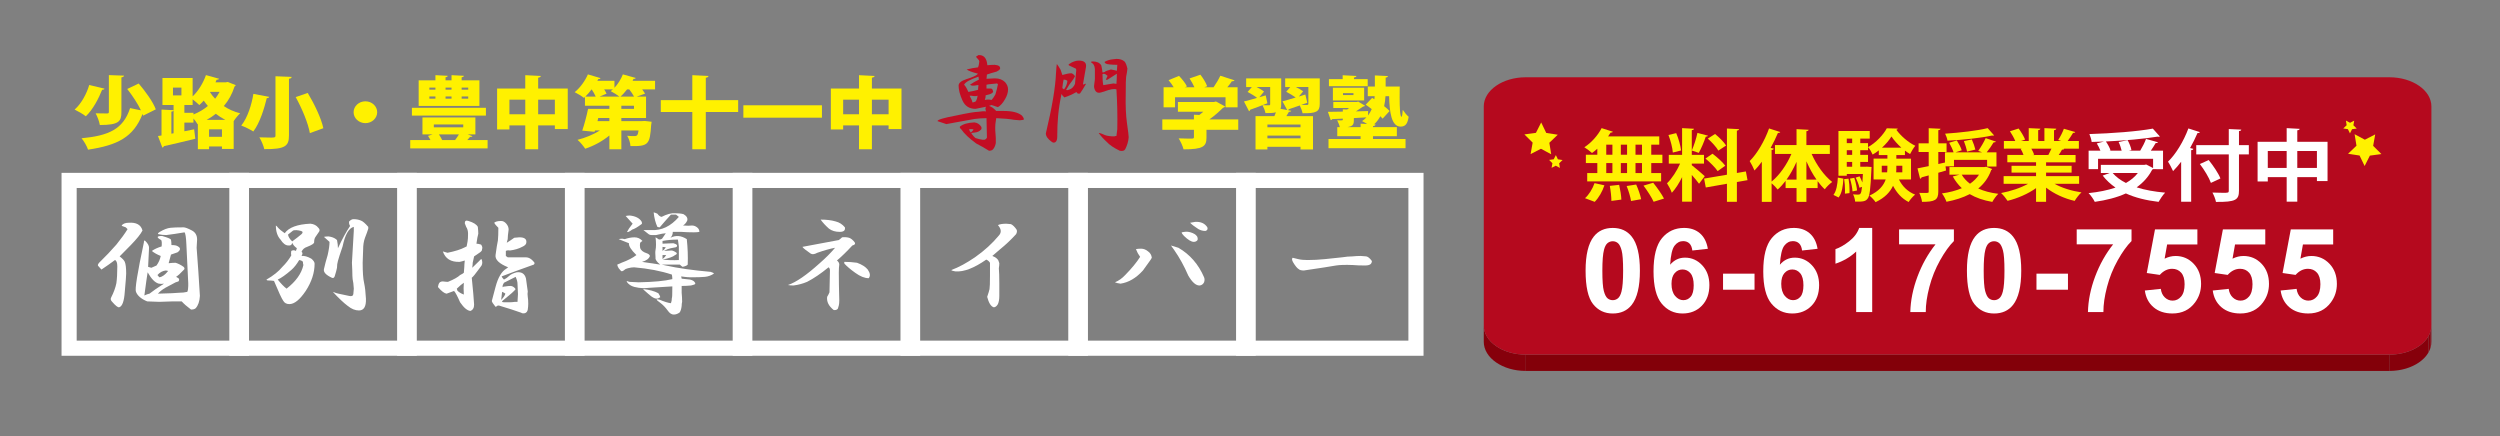 <?xml version="1.0" encoding="utf-8"?>
<!-- Generator: Adobe Illustrator 16.0.3, SVG Export Plug-In . SVG Version: 6.00 Build 0)  -->
<!DOCTYPE svg PUBLIC "-//W3C//DTD SVG 1.1//EN" "http://www.w3.org/Graphics/SVG/1.1/DTD/svg11.dtd">
<svg version="1.1" id="レイヤー_1" xmlns="http://www.w3.org/2000/svg" xmlns:xlink="http://www.w3.org/1999/xlink" x="0px"
	 y="0px" width="401px" height="70px" viewBox="0 0 401 70" enable-background="new 0 0 401 70" xml:space="preserve">
<rect x="0" y="0" width="401" height="70" fill="#808080" stroke="none"/>
<g display="none">
	<rect display="inline" fill="#1C2950" width="400.552" height="70"/>
</g>
<rect x="7.426" y="25.103" fill="none" width="223.353" height="34.587"/>
<g>
	<rect x="11.085" y="28.939" fill="none" stroke="#FFFFFF" stroke-width="2.427" width="27.642" height="26.913"/>
	<rect x="37.998" y="28.939" fill="none" stroke="#FFFFFF" stroke-width="2.427" width="27.643" height="26.913"/>
	<rect x="64.911" y="28.939" fill="none" stroke="#FFFFFF" stroke-width="2.427" width="27.644" height="26.913"/>
	<rect x="91.825" y="28.939" fill="none" stroke="#FFFFFF" stroke-width="2.427" width="27.642" height="26.913"/>
	<rect x="118.738" y="28.939" fill="none" stroke="#FFFFFF" stroke-width="2.427" width="27.642" height="26.913"/>
	<rect x="145.651" y="28.939" fill="none" stroke="#FFFFFF" stroke-width="2.427" width="27.642" height="26.913"/>
	<rect x="172.565" y="28.939" fill="none" stroke="#FFFFFF" stroke-width="2.427" width="27.642" height="26.913"/>
	<rect x="199.479" y="28.939" fill="none" stroke="#FFFFFF" stroke-width="2.427" width="27.642" height="26.913"/>
</g>
<g>
	<path fill="#FFFFFF" d="M22.857,36.973c-0.299,0.583-0.924,1.36-1.871,2.332c-0.898,0.924-1.497,1.53-1.796,1.821
		c0.449,0.341,0.723,0.633,0.823,0.875c0.15,0.34,0.225,0.973,0.225,1.895c0,0.291-0.075,1.264-0.225,2.915
		c-0.101,1.506-0.4,2.332-0.898,2.478c-0.2,0.048-0.574-0.242-1.123-0.875c-0.25-0.242-0.299-0.484-0.149-0.729
		c0.398-0.776,0.673-1.53,0.823-2.259c0.099-0.729,0.149-1.627,0.149-2.696c0-0.583-0.125-0.922-0.374-1.021
		c-0.649,0.486-1.373,0.997-2.17,1.53c-0.15-0.146-0.325-0.339-0.524-0.583c-0.101-0.097-0.05-0.266,0.149-0.51
		c1.048-1.021,1.971-1.991,2.77-2.915c0.749-0.922,1.347-1.749,1.796-2.478l-0.299-0.291l-0.599-0.219
		c-0.05-0.048-0.05-0.097,0-0.146c0.25-0.243,0.599-0.365,1.048-0.365C21.859,35.637,22.607,36.051,22.857,36.973z M30.792,36.973
		c0.548,0.292,0.823,0.777,0.823,1.458l-0.075,1.312c0.199,2.575,0.374,5.149,0.524,7.724c-0.05,0.875-0.275,1.53-0.674,1.968
		c-0.149,0.146-0.4,0.219-0.748,0.219c-0.649-0.486-1.149-0.922-1.497-1.312c-0.5,0-0.973,0-1.422,0l-2.17,0.072l-1.946-0.072
		c-0.948-0.389-1.547-0.898-1.796-1.53c-0.2-0.389,0.225-3.036,1.272-7.943c0-0.291,0.075-0.364,0.225-0.219
		c0.399,0.39,0.599,0.754,0.599,1.094l-0.149,3.061l0.524,0.146c0.249-0.097,0.524-0.219,0.823-0.364
		c0.349-0.485,0.573-0.995,0.674-1.53c-0.599-0.243-1.074-0.511-1.422-0.802c0.399-0.291,0.923-0.534,1.572-0.729
		c0.049-0.534,0.024-0.875-0.075-1.021c-0.799-0.438-0.749-0.655,0.149-0.655c0.848,0.243,1.322,0.437,1.422,0.583
		c0.049,0.291,0.075,0.582,0.075,0.874c0.299,0,0.549,0.025,0.749,0.073c0.749,0.291,0.823,0.655,0.225,1.093l-1.048,0.364
		c-0.101,0.39-0.225,0.851-0.374,1.385c0.398-0.048,0.773-0.073,1.123-0.073c0.449,0.146,0.873,0.364,1.272,0.656
		c0.199,0.194,0.199,0.364,0,0.51c-0.449,0.486-0.849,0.851-1.198,1.093c0.15,0.099,0.274,0.171,0.375,0.219
		c0.149,0.146,0.149,0.316,0,0.511l-0.449,0.146c-0.749,0.39-1.298,0.681-1.646,0.874c-0.5,0.292-0.898,0.608-1.198,0.947
		c1.845-0.048,2.968-0.097,3.368-0.146c0.498,0,0.947-0.048,1.347-0.146c0.1-0.243,0.15-0.559,0.15-0.947v-0.438
		c-0.101-1.846-0.2-3.91-0.299-6.194c-0.05-1.166-0.15-1.821-0.3-1.967c-1.148,0.194-2.121,0.34-2.919,0.437
		c-0.449,0-0.874-0.048-1.272-0.146c-0.149-0.048-0.075-0.17,0.225-0.364c0.648-0.389,1.222-0.606,1.722-0.656
		c0.398-0.048,1.097-0.072,2.096-0.072C29.693,36.463,30.143,36.634,30.792,36.973z M23.157,47.394
		c0.3-0.146,0.573-0.243,0.824-0.292c0.548-0.437,1.321-0.971,2.32-1.603c-0.3,0.049-0.574,0.049-0.824,0
		c-0.599-0.146-1.197-0.753-1.796-1.822C23.58,44.26,23.406,45.499,23.157,47.394z M25.253,44.114l0.299,0.364
		c0.449-0.048,0.923-0.389,1.422-1.021L26.6,43.386C26.101,43.435,25.651,43.677,25.253,44.114z"/>
</g>
<g>
	<path fill="#FFFFFF" d="M51.061,36.535c0.199,0.195,0.249,0.39,0.149,0.583c-0.25,0.39-0.449,0.682-0.599,0.875
		c-0.15,0.194-0.225,0.486-0.225,0.874c0,0.195-0.374,0.438-1.123,0.729c-0.449,0.146-0.749,0.414-0.898,0.802
		c0.199,0.099,0.199,0.316,0,0.656c0.449-0.048,0.973,0.098,1.572,0.438c0.349,0.291,0.524,0.559,0.524,0.801
		c0,1.458-0.475,2.915-1.422,4.373c-0.949,1.409-1.822,2.113-2.62,2.113c-0.449,0-0.774-0.17-0.973-0.511
		c-0.25-0.339-0.749-1.408-1.497-3.206c-0.25-0.048-0.55-0.073-0.898-0.073c-0.2,0-0.3-0.048-0.3-0.146
		c1.097-0.631,1.946-1.312,2.545-2.04c0.549-0.534,1.022-1.142,1.422-1.822c-0.05-0.193-0.05-0.438,0-0.729
		c0.249-0.146,0.498-0.146,0.749,0c0.049-0.097,0.099-0.242,0.149-0.438c-0.35-0.242-0.599-0.534-0.749-0.874
		c-0.05,0.34-0.25,0.486-0.599,0.438c-0.449,0-0.874-0.315-1.272-0.947c-0.5-0.534-0.749-1.287-0.749-2.26
		c0.15,0.099,0.249,0.195,0.299,0.292c0.25,0.291,0.624,0.607,1.123,0.947c0.648-0.923,2.021-1.433,4.117-1.53
		C50.336,35.929,50.761,36.147,51.061,36.535z M46.719,43.313c-0.898,0.777-1.622,1.288-2.171,1.53
		c0.549,0.681,1.022,1.166,1.422,1.457c1.497-1.165,2.395-2.428,2.694-3.789c-0.05-0.146-0.075-0.315-0.075-0.51
		c-0.101-0.146-0.299-0.242-0.599-0.292C47.592,42.391,47.168,42.924,46.719,43.313z M46.195,37.629
		c0.049,0.34,0.273,0.704,0.673,1.093c0.599-0.438,1.097-0.825,1.497-1.166c0.249-0.242,0.225-0.412-0.075-0.51
		c-0.55-0.146-0.973-0.17-1.272-0.073L46.195,37.629z M57.872,35.37c0.299,0.098,0.698,0.437,1.198,1.02v0.292
		c-0.101,0.34-0.275,0.826-0.524,1.457c-0.2,0.535-0.299,1.166-0.299,1.895l-0.075,2.113c0,1.507,0.075,2.575,0.225,3.206
		c0.15,0.682,0.249,1.53,0.299,2.551c0.049,1.263-0.325,1.895-1.123,1.895c-0.599,0-1.198-0.243-1.796-0.729
		c-0.649-0.485-1.448-1.239-2.395-2.259c0.349,0.146,0.648,0.243,0.898,0.291L56,47.466c0.399,0.099,0.624,0,0.674-0.291
		l0.075-0.875l-0.075-0.874c-0.101-0.485-0.15-0.874-0.15-1.166c0-0.485-0.026-1.189-0.075-2.113
		c0.099-1.505,0.199-3.206,0.299-5.101c0-0.193,0-0.412,0-0.656c-0.799,0.195-1.397,1.239-1.796,3.134
		c-0.4,1.166-0.649,1.943-0.749,2.332c-0.101,0.34-0.15,0.704-0.15,1.093c-0.05,0.291-0.175,0.754-0.374,1.385
		c-0.101,0.243-0.25,0.316-0.449,0.219c-0.948-0.438-1.373-0.898-1.272-1.385c0.15-0.68,0.349-1.433,0.599-2.259
		c0.199-0.875,0.299-1.578,0.299-2.113l-0.898-0.802c0.199-0.048,0.449-0.073,0.749-0.073c0.049,0,0.174,0.025,0.375,0.073
		c0.398,0.098,0.723,0.268,0.973,0.51c0.1,0.486,0.15,0.924,0.15,1.312c0.698-1.505,1.347-2.696,1.946-3.57
		c-0.15-0.242-0.2-0.485-0.15-0.729c0.249-0.242,0.474-0.364,0.674-0.364C57.123,35.151,57.522,35.224,57.872,35.37z"/>
</g>
<g>
	<path fill="#FFFFFF" d="M76.644,36.39c0.049,0.486,0.075,0.851,0.075,1.093c-0.101,0.341-0.2,0.875-0.299,1.604
		c0.199,0,0.449,0.049,0.749,0.146c0.199,0.292,0.249,0.535,0.15,0.729c0.049,0.194-0.125,0.413-0.524,0.655
		c-0.15,0.098-0.4,0.268-0.749,0.51l-0.225,1.021c0,0.194-0.026,0.462-0.075,0.802c0.548-0.534,0.922-0.898,1.123-1.093
		c0.149-0.194,0.273-0.292,0.374-0.292c0.15,0.39,0.15,0.729,0,1.021l-0.374,0.51c-0.599,0.827-0.999,1.312-1.198,1.458
		c0.199,1.943,0.324,3.377,0.375,4.299c0,0.534-0.2,0.875-0.599,1.021c-0.499-0.049-1.048-0.511-1.646-1.385
		c-0.449-1.021-0.774-1.627-0.973-1.821l-1.198,0.437c-0.35-0.048-0.798-0.388-1.347-1.02c-0.05-0.048-0.025-0.219,0.075-0.511
		c0.099-0.291,0.324-0.437,0.673-0.437c0.349,0.049,0.624,0.072,0.823,0.072c0.947-0.388,1.597-0.753,1.946-1.093
		c0.299-0.146,0.498-0.267,0.599-0.364c0-0.193,0.025-0.511,0.075-0.947c0-0.243,0.024-0.583,0.075-1.021
		c-0.299,0.098-0.574,0.171-0.823,0.219c-1.398,0.049-2.296-0.51-2.695-1.676l0.749,0.218c1.198-0.242,2.121-0.533,2.77-0.874
		l0.299-0.146c0.049-0.34,0.1-0.607,0.15-0.802c0.049-0.242,0.075-0.656,0.075-1.239c0-0.437-0.101-0.801-0.299-1.093l-0.225-0.583
		c0-0.388,0.199-0.51,0.599-0.364C75.945,35.686,76.444,36.002,76.644,36.39z M73.276,46.3l0.075,0.292
		c0.199,0.243,0.549,0.462,1.048,0.656c-0.05-0.729-0.05-1.36,0-1.896C74.099,45.548,73.725,45.863,73.276,46.3z M81.21,35.88
		c0.249,0.291,0.374,0.607,0.374,0.947c-0.101,0.729-0.149,1.238-0.149,1.53l-0.15,0.583c0.399-0.242,0.798-0.51,1.198-0.802
		l0.823-0.073c0.797,0,1.172,0.268,1.123,0.802c0,0.292-0.225,0.535-0.673,0.729c-0.55,0.292-1.198,0.486-1.946,0.583
		c-0.299-0.048-0.524-0.023-0.673,0.073v0.802l0.299,0.219h2.919c0.449,0,0.873,0.243,1.272,0.729c0.15,0.146,0.15,0.291,0,0.438
		c-2.047,0.729-3.768,1.36-5.165,1.895c0.049,0.146,0.174,0.316,0.374,0.51c0.3-0.146,0.573-0.339,0.824-0.583
		c0.249-0.242,0.647-0.438,1.197-0.583c0.798-0.097,1.297,0.219,1.497,0.947c0-0.048,0.075,0.486,0.225,1.604l0.075,0.51
		c-0.05,0.244-0.05,0.535,0,0.875c0.049,0.291,0.075,0.655,0.075,1.093c0,0.291-0.025,0.606-0.075,0.947
		c-0.05,0.291-0.2,0.485-0.449,0.583c-0.299,0.048-0.499,0.023-0.599-0.073c-1.098-0.389-2.146-0.729-3.144-1.02
		c-0.25-0.097-0.449-0.146-0.599-0.146c-0.2,0.146-0.325,0.219-0.375,0.219c-0.4-0.484-0.599-0.802-0.599-0.947
		c0.199-0.776,0.399-1.53,0.599-2.259c0.399-1.505,0.973-2.478,1.722-2.915l0.299-0.219c-1.448-0.583-2.122-1.238-2.021-1.967
		c0.15-1.117,0.274-1.896,0.375-2.332c0.049-0.485,0.075-1.166,0.075-2.041c-0.35-0.339-0.574-0.606-0.674-0.801
		c0.199-0.193,0.573-0.292,1.123-0.292C80.686,35.442,80.959,35.588,81.21,35.88z M80.387,48.122
		c0.398-0.438,0.623-0.776,0.673-1.021c-0.101-0.097-0.275-0.193-0.524-0.291C80.486,47.346,80.436,47.782,80.387,48.122z
		 M80.835,45.353l-0.149,0.292c-0.05,0.049-0.075,0.194-0.075,0.438c0.1-0.098,0.274-0.146,0.524-0.146
		c0.249-0.048,0.524-0.072,0.823-0.072c0.299,0.049,0.548,0.219,0.749,0.51c-0.15,0.244-0.799,0.827-1.946,1.749
		c-0.35,0.243-0.299,0.364,0.15,0.364h0.749c0.299,0,0.623-0.023,0.973-0.073h0.375l0.075-1.238l-0.075-1.676
		c0-0.292-0.101-0.656-0.299-1.094L80.835,45.353z"/>
</g>
<g>
	<path fill="#FFFFFF" d="M106.119,34.787c0.848-0.437,1.572-0.631,2.171-0.583c0.548,0,0.998,0.049,1.347,0.146
		c0.499,0.292,0.698,0.632,0.599,1.02c-0.15,0.34-0.375,0.608-0.674,0.801c0.648,0.049,1.123,0.049,1.422,0
		c0.3,0,0.573,0.099,0.824,0.292c0.249,0.194,0.374,0.437,0.374,0.729c-0.2,0.049-0.5,0.073-0.898,0.073
		c-0.7,0-1.373-0.024-2.021-0.073h-1.348c0,0.39-0.125,0.705-0.374,0.947c0.848-0.438,1.722-0.364,2.62,0.219
		c0.15,1.409,0.199,2.769,0.15,4.081c-0.101,0.146-0.375,0.268-0.823,0.364c-0.15-0.097-0.3-0.219-0.449-0.364
		c-1.048,0-2.021,0-2.919,0l0.674,0.146c1.995,0.438,4.391,0.777,7.186,1.021c0.349,0.098,0.524,0.194,0.524,0.291
		c-0.449,0.291-0.924,0.462-1.422,0.51c-0.5,0.049-1.248,0.073-2.246,0.073c-0.35,0-0.699-0.024-1.048-0.073l-0.524-0.072
		l0.075,0.364c0.399,0.049,0.848,0.098,1.347,0.146c0.399,0.098,0.648,0.244,0.749,0.438c0.15,0.146,0.124,0.268-0.075,0.364
		c-0.15,0.049-0.325,0.098-0.524,0.146c-0.5,0.049-0.999,0.073-1.497,0.073c0,0.437,0,0.802,0,1.093
		c0.049,0.486,0.075,0.973,0.075,1.457c-0.05,0.195-0.075,0.414-0.075,0.656c-0.05,0.438-0.15,0.776-0.299,1.021
		c-0.299,0.242-0.625,0.364-0.973,0.364c-0.35,0-0.674-0.219-0.973-0.656c-0.35-0.486-0.749-0.898-1.197-1.238
		c-0.7-0.485-0.749-0.656-0.15-0.511c0.798,0.341,1.422,0.535,1.871,0.583c0.1-0.242,0.15-0.534,0.15-0.874
		c0.049,0.049,0.075-0.558,0.075-1.822l-3.593,0.219l-0.973,0.073c-1.197-0.048-1.996-0.267-2.395-0.656
		c-0.2-0.146-0.325-0.315-0.374-0.51l0.449,0.146l1.497,0.073c2.396-0.048,4.192-0.219,5.389-0.511c0-0.242-0.026-0.484-0.075-0.729
		c-1.748-0.583-3.768-0.971-6.063-1.166c-0.299,0-0.625,0.049-0.973,0.146c-0.25,0.049-0.449,0.146-0.599,0.291
		c-0.25,0.194-0.424,0.244-0.524,0.146l-0.374-0.437c-0.15-0.243-0.225-0.438-0.225-0.583l0.673-0.292
		c1.048-0.388,1.846-0.802,2.396-1.238c-0.849-0.826-1.248-1.458-1.198-1.896l-1.646-0.655c0.149-0.048,0.348-0.073,0.599-0.073
		l0.374,0.073c0.549-0.193,1.073-0.292,1.572-0.292c0.498,0,0.922,0.195,1.272,0.583c-0.101,0.05-0.225,0.146-0.375,0.292
		c-0.05,0.243-0.05,0.51,0,0.802c0.1,0.389,0.449,0.681,1.048,0.874c0.299,0.098,0.474,0.244,0.524,0.438
		c-0.149,0.438-0.574,0.754-1.272,0.947c0.898,0.146,1.872,0.291,2.919,0.438c-0.55-0.438-0.799-0.802-0.749-1.094
		c-0.05-0.631-0.05-1.044,0-1.238c0.049-0.243,0.075-0.534,0.075-0.875c0-0.437-0.026-0.825-0.075-1.166
		c0.199,0.099,0.348,0.195,0.449,0.292c0.15,0.098,0.349,0.073,0.599-0.073c0.249-0.339,0.449-0.631,0.599-0.874
		c-0.25,0-0.774,0.098-1.572,0.291h-0.674c-0.25,0-0.449-0.072-0.599-0.219c-0.35-0.291-0.599-0.484-0.749-0.583h1.272
		c1.646,0.099,3.118-0.606,4.416-2.113l-0.449-0.364h-0.824c-0.749,0.827-1.347,1.506-1.796,2.041c-0.101,0-0.225-0.024-0.374-0.073
		c-0.299-0.631-0.5-1.408-0.599-2.332c0.199,0.049,0.398,0.122,0.599,0.218C105.644,34.568,105.869,34.739,106.119,34.787z
		 M102.9,35.515c0.1,0.244,0.1,0.39,0,0.438c-0.649,0.486-1.148,0.778-1.497,0.875c-0.449,0.34-0.724,0.462-0.823,0.364
		c0.199-0.389,0.423-0.729,0.674-1.021l0.224-0.291c-0.499-0.534-0.874-0.947-1.123-1.239c0.249-0.048,0.474-0.073,0.674-0.073
		C101.927,34.666,102.551,34.981,102.9,35.515z M105.595,47.029c0.199,0.291,0.3,0.51,0.3,0.655c-0.2,0.146-0.4,0.219-0.599,0.219
		c-0.2,0-0.475-0.121-0.823-0.364c-0.25-0.193-0.674-0.558-1.272-1.093v-0.073C104.147,46.471,104.946,46.689,105.595,47.029z
		 M108.888,39.523c-0.05-0.389-0.101-0.753-0.149-1.093c-0.898,0-1.722,0.072-2.47,0.218v0.438c0.798-0.048,1.372-0.073,1.722-0.073
		c0.249,0.05,0.449,0.146,0.599,0.292c0.049,0.194-0.026,0.316-0.225,0.364c-0.599,0.098-1.023,0.194-1.272,0.292l-0.599,0.291
		l1.198-0.073c0.199,0,0.474,0.122,0.823,0.364c0.099,0.146,0.024,0.268-0.225,0.365c-0.35,0.291-1.023,0.535-2.021,0.729
		c0.848,0.098,1.722,0.122,2.62,0.072V39.523z M106.269,40.252c0.199-0.146,0.375-0.339,0.524-0.583l-0.524-0.073
		C106.269,39.742,106.269,39.961,106.269,40.252z M106.269,41.563c0.249-0.193,0.449-0.412,0.599-0.655h-0.599V41.563z"/>
</g>
<g>
	<path fill="#FFFFFF" d="M137.092,38.867c0.149,0.244,0.024,0.413-0.375,0.511c-0.898,0.972-1.721,1.773-2.47,2.404
		c0.249,0.194,0.374,0.413,0.374,0.656c-0.05,0.291-0.075,0.729-0.075,1.312c0,1.118,0.024,2.6,0.075,4.445
		c0,0.34-0.026,0.607-0.075,0.801c-0.05,0.194-0.101,0.364-0.15,0.511c-0.149,0.193-0.374,0.267-0.673,0.219
		c-0.799-0.633-1.148-1.336-1.048-2.113c0.149-0.243,0.273-0.485,0.374-0.729c0.049-1.796,0.075-2.962,0.075-3.497
		c0-0.243-0.075-0.412-0.225-0.511c-1.248,1.021-2.395,1.798-3.443,2.332c-0.699,0.292-1.422,0.486-2.17,0.583
		c-0.35,0-0.649-0.023-0.898-0.073c1.297-0.437,2.994-1.603,5.09-3.497c0.947-0.826,1.771-1.651,2.47-2.478
		c-0.799,0.146-1.748,0.413-2.845,0.801c-0.449,0.244-0.798,0.292-1.048,0.146c-0.35-0.243-0.649-0.461-0.898-0.656
		c-0.25-0.193-0.4-0.339-0.449-0.438c1.846-0.339,3.792-0.703,5.838-1.093c0.199-0.146,0.374-0.291,0.524-0.438
		c0.399-0.048,0.773-0.023,1.123,0.073C136.493,38.236,136.793,38.479,137.092,38.867z M134.023,35.515
		c0.599,0.146,1.097,0.462,1.497,0.948c0.099,0.486-0.176,0.729-0.824,0.729c-0.699,0-1.272-0.17-1.721-0.51
		c-0.55-0.485-0.999-0.972-1.348-1.458C132.576,35.224,133.374,35.322,134.023,35.515z M137.466,42.146
		c0.798,0.292,1.372,0.656,1.722,1.093c0.399,0.583,0.449,1.046,0.149,1.385c-0.649,0-1.373-0.291-2.17-0.874
		c-0.749-0.534-1.323-1.021-1.722-1.458c-0.05-0.146-0.05-0.242,0-0.291C136.093,42.001,136.767,42.05,137.466,42.146z"/>
</g>
<g>
	<path fill="#FFFFFF" d="M162.162,35.953c0.299,0.146,0.599,0.437,0.898,0.875c0.099,0.194,0.075,0.438-0.075,0.729
		c-0.849,0.924-1.697,1.725-2.545,2.405c-0.449,0.389-0.874,0.753-1.272,1.093c0.499,0.194,0.824,0.438,0.973,0.729
		c0.049,0.146,0.1,0.291,0.15,0.438c0,0.243-0.026,0.51-0.075,0.802c0.049,0.535,0.075,1.36,0.075,2.478c0,1.02,0,1.676,0,1.967
		c0,0.535-0.075,0.973-0.225,1.313c-0.2,0.339-0.424,0.51-0.674,0.51c-0.449-0.146-0.799-0.704-1.048-1.676
		c0.199-0.583,0.324-0.995,0.375-1.239c0.049-0.291,0.075-0.995,0.075-2.113c0-0.971,0-1.676,0-2.113
		c-0.15-0.242-0.35-0.412-0.599-0.51c-1.946,1.36-3.593,1.992-4.94,1.895c-0.35-0.048-0.574-0.121-0.673-0.219
		c1.197-0.438,2.495-1.141,3.892-2.113c1.447-1.021,2.694-2.161,3.743-3.425c0.449-0.485,0.398-1.044-0.15-1.676
		c0.299-0.146,0.749-0.219,1.347-0.219L162.162,35.953z"/>
</g>
<g>
	<path fill="#FFFFFF" d="M184.152,40.325c0.349,0.243,0.549,0.583,0.599,1.02c-0.101,0.195-0.225,0.39-0.375,0.583
		c-0.299,0.438-0.649,0.924-1.048,1.458c-1.098,1.215-2.296,1.919-3.593,2.113c-0.4-0.048-0.699-0.121-0.898-0.219
		c0.599-0.243,1.147-0.631,1.646-1.166c1.048-1.068,1.846-2.041,2.395-2.915l-0.374-0.583l-0.299-0.655
		c0.199-0.048,0.474-0.073,0.823-0.073C183.429,39.888,183.803,40.033,184.152,40.325z M193.134,44.479c0.1,0.243,0.1,0.51,0,0.802
		c-0.149,0.291-0.374,0.462-0.673,0.51c-0.599,0.049-1.224-0.485-1.871-1.604c-0.649-1.505-1.398-2.865-2.246-4.08l-0.524-0.729
		c0.348,0.098,0.749,0.218,1.197,0.364C190.863,40.811,192.236,42.391,193.134,44.479z M192.012,37.92
		c0.1,0.195,0.124,0.39,0.075,0.583c-0.149,0.195-0.35,0.292-0.599,0.292c-0.4,0-0.924-0.315-1.572-0.947
		c-0.25-0.243-0.375-0.438-0.375-0.583l0.449-0.073c0.299-0.048,0.624-0.024,0.973,0.073
		C191.462,37.41,191.812,37.629,192.012,37.92z M193.658,36.463c0.1,0.291,0,0.486-0.299,0.583c-0.4,0-0.774-0.097-1.123-0.292
		c-0.55-0.339-0.999-0.68-1.347-1.02c0.299-0.048,0.573-0.097,0.823-0.146C192.61,35.541,193.258,35.832,193.658,36.463z"/>
</g>
<g>
	<path fill="#FFFFFF" d="M219.166,41.126c0.249,0.05,0.523,0.268,0.823,0.656c0.1,0.098,0.074,0.268-0.075,0.51
		c-0.149,0.195-0.475,0.292-0.973,0.292c-0.749,0-1.397-0.024-1.946-0.073c-1.197-0.048-2.096-0.023-2.694,0.073
		c-0.799,0.146-2.521,0.413-5.165,0.802c-0.399,0-0.674-0.073-0.823-0.219c-0.25-0.146-0.55-0.511-0.898-1.094
		c-0.199-0.339-0.225-0.582-0.074-0.729c0.149,0.049,0.449,0.122,0.897,0.219c0.399,0.098,0.898,0.146,1.497,0.146
		c0.898,0,1.821-0.048,2.77-0.146c0.898-0.097,1.821-0.193,2.77-0.291c0.599-0.097,1.147-0.146,1.646-0.146
		c0.449-0.048,0.898-0.072,1.348-0.072L219.166,41.126z"/>
</g>
<g>
	<path fill="#FFF100" d="M16.771,14.223c-0.041,0.112-0.189,0.188-0.393,0.175c-0.514,1.314-1.446,3.153-2.609,4.254
		c-0.446-0.35-1.298-0.838-1.798-1.076c1.108-0.963,1.974-2.652,2.339-3.941L16.771,14.223z M22.246,13.396
		c1.068,1.251,2.285,2.916,2.745,4.142l-2.028,1.014c-0.027-0.087-0.054-0.175-0.095-0.275c-1.46,3.729-4.002,5.018-8.747,5.73
		c-0.189-0.575-0.635-1.351-1.041-1.827c4.313-0.413,6.692-1.426,7.787-4.842l1.744,0.363c-0.514-1.076-1.379-2.377-2.203-3.429
		L22.246,13.396z M19.895,12.133c-0.027,0.138-0.122,0.238-0.42,0.275v5.593c0,1.464-0.405,2.052-3.461,2.052
		c-0.081-0.538-0.392-1.364-0.676-1.877c0.689,0.025,1.555,0.025,1.798,0.025c0.244,0,0.325-0.05,0.325-0.237v-5.918L19.895,12.133z
		"/>
	<path fill="#FFF100" d="M36.535,13.146l1.284,0.513c-0.04,0.1-0.122,0.163-0.203,0.225c-0.378,1.201-0.96,2.24-1.717,3.128
		c0.73,0.5,1.609,0.901,2.623,1.164c-0.324,0.288-0.757,0.813-1.041,1.251v4.467h-1.879v-0.4h-2.068v0.438h-1.799v-4.042
		l-0.054,0.025c-0.148-0.263-0.392-0.613-0.649-0.914v0.664h-1.46v1.389l1.568-0.313l0.189,1.514
		c-1.839,0.463-3.771,0.901-5.043,1.188c-0.026,0.125-0.135,0.213-0.243,0.238l-0.703-1.864l0.568-0.087v-4.154l1.933,0.1
		c-0.013,0.125-0.107,0.2-0.352,0.238v3.528l0.352-0.063v-4.542h-1.784v-4.329h4.84v2.953c0.906-0.851,1.703-2.152,2.136-3.416
		l2.109,0.588c-0.054,0.1-0.189,0.163-0.392,0.15c-0.055,0.138-0.122,0.288-0.189,0.425h1.649L36.535,13.146z M27.747,14.047v1.251
		H29.1v-1.251H27.747z M31.032,18.089v0.275c0.853-0.338,1.637-0.801,2.313-1.364c-0.243-0.275-0.46-0.575-0.663-0.863
		c-0.229,0.263-0.473,0.5-0.716,0.713c-0.243-0.25-0.689-0.625-1.068-0.914v0.901h-1.325v1.251H31.032z M36.143,19.228
		c-0.554-0.288-1.067-0.613-1.527-0.976c-0.446,0.363-0.946,0.688-1.474,0.976H36.143z M33.534,21.942h2.068v-1.201h-2.068V21.942z
		 M33.696,14.798c0.216,0.351,0.486,0.701,0.811,1.039c0.271-0.35,0.514-0.713,0.717-1.101h-1.487L33.696,14.798z"/>
	<path fill="#FFF100" d="M43.186,15.536c-0.041,0.125-0.189,0.213-0.393,0.2c-0.392,1.589-1.095,3.967-2.163,5.355
		c-0.473-0.313-1.406-0.763-1.933-0.951c1.027-1.251,1.689-3.453,1.946-5.08L43.186,15.536z M44.186,12.233l2.596,0.1
		c-0.014,0.15-0.121,0.263-0.433,0.3v9.109c0,1.652-0.554,2.215-3.961,2.177c-0.108-0.525-0.474-1.389-0.784-1.889
		c0.636,0.025,1.365,0.038,1.812,0.038c0.595,0,0.771,0,0.771-0.338V12.233z M49.701,21.354c-0.257-1.539-1.243-3.917-2.271-5.781
		l1.933-0.663c1.068,1.777,2.163,4.054,2.501,5.656L49.701,21.354z"/>
	<path fill="#FFF100" d="M60.502,18.001c0,0.964-0.852,1.752-1.893,1.752s-1.893-0.788-1.893-1.752c0-0.963,0.852-1.751,1.893-1.751
		C59.678,16.25,60.502,17.063,60.502,18.001z"/>
	<path fill="#FFF100" d="M75.778,21.842c-0.055,0.1-0.203,0.138-0.393,0.125c-0.121,0.15-0.27,0.325-0.433,0.5h3.259v1.338H65.801
		v-1.338h3.245c-0.122-0.238-0.257-0.463-0.393-0.664l0.757-0.25h-1.648v-2.715h8.489v2.715h-1.243L75.778,21.842z M77.941,17.288
		v1.251h-11.87v-1.251H77.941z M76.9,12.884v4.104h-9.747v-4.104h2.689v-0.826l1.975,0.1c-0.014,0.125-0.108,0.2-0.352,0.237v0.488
		h0.96v-0.826l1.987,0.1c-0.014,0.125-0.108,0.2-0.365,0.237v0.488H76.9z M68.87,14.047v0.338h0.973v-0.338H68.87z M68.87,15.474
		v0.351h0.973v-0.351H68.87z M69.586,19.966v0.463h4.719v-0.463H69.586z M72.993,22.468c0.217-0.275,0.433-0.601,0.622-0.914h-3.218
		c0.203,0.3,0.393,0.625,0.527,0.914H72.993z M72.426,14.047h-0.96v0.338h0.96V14.047z M72.426,15.474h-0.96v0.351h0.96V15.474z
		 M75.103,14.385v-0.338h-1.055v0.338H75.103z M75.103,15.824v-0.351h-1.055v0.351H75.103z"/>
	<path fill="#FFF100" d="M86.322,14.197h4.745v6.507h-2.068v-0.588h-2.677v3.829h-2.068v-3.829h-2.542v0.651h-1.974v-6.569h4.516
		v-2.139l2.501,0.125c-0.014,0.138-0.136,0.225-0.433,0.275V14.197z M81.712,18.327h2.542v-2.34h-2.542V18.327z M86.322,18.327
		h2.677v-2.34h-2.677V18.327z"/>
	<path fill="#FFF100" d="M105.072,12.959v1.376h-2.068c0.188,0.25,0.351,0.488,0.459,0.688l-1.352,0.476h1.514v3.428h-3.961v0.5
		h3.313l0.433-0.025l1.108,0.125c-0.014,0.138-0.027,0.325-0.067,0.475c-0.203,3.191-0.446,3.479-3.326,3.429
		c-0.026-0.525-0.243-1.201-0.527-1.652c0.474,0.05,0.92,0.05,1.149,0.05c0.474,0,0.568-0.163,0.676-0.901h-2.758v3.015h-1.92V21.73
		c-1.108,0.913-2.487,1.664-3.88,2.127c-0.271-0.425-0.824-1.088-1.23-1.426c1.271-0.325,2.569-0.863,3.583-1.501h-0.784
		l-0.067,0.212l-1.974-0.188c0.324-0.951,0.703-2.34,0.933-3.491h3.42v-0.5h-3.92v-1.414l-0.162,0.15
		c-0.365-0.288-1.041-0.701-1.487-0.914c0.852-0.676,1.676-1.814,2.122-2.853l2.028,0.601c-0.041,0.1-0.176,0.163-0.365,0.15
		c-0.041,0.087-0.095,0.188-0.148,0.275h2.744v1.126c0.567-0.601,1.055-1.401,1.352-2.152c0.689,0.188,1.379,0.375,2.068,0.576
		c-0.054,0.1-0.188,0.163-0.364,0.15c-0.041,0.1-0.095,0.2-0.149,0.3H105.072z M95.555,15.499c-0.149-0.351-0.393-0.776-0.649-1.164
		h-0.014c-0.311,0.426-0.662,0.826-1.014,1.164H95.555z M97.744,19.428v-0.5H95.96l-0.122,0.5H97.744z M96.163,15.499h3.204
		c-0.379-0.288-0.987-0.664-1.406-0.876c0.121-0.088,0.229-0.188,0.352-0.288h-1.406c0.162,0.25,0.298,0.488,0.379,0.688
		L96.163,15.499z M100.584,14.335c-0.339,0.438-0.69,0.838-1.068,1.164h2.19c-0.176-0.338-0.474-0.776-0.771-1.164H100.584z
		 M101.692,17.463v-0.5h-2.028v0.5H101.692z"/>
	<path fill="#FFF100" d="M118.4,16.062v1.902h-5.191v5.98h-2.163v-5.98h-5.056v-1.902h5.056v-4.004l2.596,0.125
		c-0.014,0.15-0.135,0.238-0.433,0.288v3.591H118.4z"/>
	<path fill="#FFF100" d="M119.237,16.888h12.601v1.989h-12.601V16.888z"/>
	<path fill="#FFF100" d="M139.854,14.197h4.745v6.507h-2.068v-0.588h-2.677v3.829h-2.068v-3.829h-2.542v0.651h-1.974v-6.569h4.516
		v-2.139l2.501,0.125c-0.014,0.138-0.136,0.225-0.433,0.275V14.197z M135.243,18.327h2.542v-2.34h-2.542V18.327z M139.854,18.327
		h2.677v-2.34h-2.677V18.327z"/>
	<path fill="#FFF100" d="M198.616,19.152v1.664h-5.097v1.251c0,1.414-0.527,1.889-3.677,1.889c-0.122-0.513-0.486-1.289-0.784-1.764
		c0.757,0.038,1.825,0.038,2.096,0.038s0.352-0.05,0.352-0.226v-1.188h-5.07v-1.664h5.07v-0.751l0.879,0.038
		c0.216-0.163,0.419-0.337,0.621-0.513h-4.069v-1.564h5.786l0.312-0.088l1.487,0.813c-0.068,0.1-0.203,0.163-0.352,0.2
		c-0.568,0.563-1.339,1.276-2.19,1.864H198.616z M188.478,15.599v1.614h-1.839v-3.216h1.622c-0.229-0.388-0.541-0.801-0.824-1.138
		l1.676-0.688c0.487,0.5,1.041,1.189,1.271,1.689l-0.325,0.137h1.528c-0.203-0.45-0.5-0.988-0.784-1.414l1.744-0.601
		c0.433,0.563,0.905,1.314,1.081,1.852l-0.46,0.163h1.487c0.406-0.575,0.825-1.289,1.082-1.852l2.284,0.738
		c-0.081,0.125-0.257,0.163-0.433,0.15c-0.188,0.3-0.445,0.638-0.729,0.963h1.649v3.216h-1.934v-1.614H188.478z"/>
	<path fill="#FFF100" d="M211.688,12.571v4.092c0,1.276-0.595,1.526-2.758,1.501c-0.067-0.375-0.257-0.876-0.446-1.251
		c-0.662,0.238-1.298,0.451-1.771,0.613c-0.014,0.063-0.041,0.112-0.081,0.163l0.486,0.087c-0.04,0.1-0.162,0.163-0.378,0.163
		c-0.122,0.213-0.258,0.451-0.406,0.688h4.272v5.343h-2.001v-0.426h-5.313v0.426h-1.906v-5.343h3.028l0.244-0.613
		c-0.446,0.125-1.001,0.125-1.677,0.125c-0.067-0.388-0.284-0.913-0.474-1.264c0.379,0.013,0.879,0.013,1.028,0.013
		c0.148,0,0.202-0.05,0.202-0.175V13.96h-2.177c0.446,0.225,0.92,0.5,1.19,0.726l-0.758,0.913l1.027-0.3l0.271,1.264
		c-1,0.4-2.041,0.788-2.758,1.038c-0.013,0.113-0.081,0.2-0.188,0.238l-0.812-1.564c0.567-0.138,1.312-0.338,2.108-0.575
		c-0.378-0.301-1.026-0.688-1.527-0.951l0.689-0.788h-0.919v-1.389h5.624v4.154c0,0.313-0.027,0.538-0.108,0.726l1.068,0.2
		l-0.758-1.401c0.582-0.15,1.325-0.363,2.123-0.613c-0.405-0.3-1.041-0.663-1.527-0.913l0.662-0.763h-0.825v-1.389H211.688z
		 M208.605,20.416v-0.438h-5.313v0.438H208.605z M203.292,22.193h5.313v-0.438h-5.313V22.193z M209.687,16.487
		c-0.311,0.112-0.635,0.213-0.946,0.325v0.013c0.365,0.012,0.771,0.012,0.893,0.012c0.162-0.012,0.229-0.05,0.229-0.188v-2.69h-2
		c0.445,0.225,0.892,0.475,1.162,0.688l-0.689,0.838l1.041-0.325L209.687,16.487z"/>
	<path fill="#FFF100" d="M220.23,21.842v0.451h5.218v1.477h-12.356v-1.477h5.151v-0.451h-3.745v-1.451h0.405
		c-0.067-0.363-0.271-0.789-0.419-1.101c0.162,0.013,0.352,0.025,0.5,0.025c0.108,0,0.203-0.012,0.244-0.012
		c0.162,0,0.162-0.038,0.162-0.275l-1.717,0.075c-0.027,0.112-0.122,0.163-0.217,0.175l-0.46-1.339c0.663,0,1.487-0.012,2.394-0.037
		v-0.363l0.689,0.025c0.107-0.075,0.216-0.15,0.311-0.238h-2.528v-0.963h3.772l0.216-0.075l1.108,0.676
		c-0.054,0.075-0.162,0.112-0.311,0.125c-0.311,0.225-0.73,0.5-1.162,0.776l1.96-0.05l-0.014,0.713
		c0.243-0.326,0.446-0.676,0.595-1.026c-0.324-0.263-0.662-0.501-0.974-0.713l1.041-1.088l0.352,0.225
		c0.027-0.175,0.041-0.338,0.055-0.5h-1.109v-1.552h1.136v-1.776c0.703,0.025,1.406,0.063,2.096,0.1
		c-0.014,0.138-0.121,0.213-0.365,0.25v1.426h2.258c-0.014,0.576-0.014,1.164-0.014,1.714c0,1.727,0.068,3.141,0.298,3.141
		c0.095,0,0.176-0.513,0.203-1.114c0.257,0.388,0.621,0.851,0.946,1.114c-0.162,1.001-0.433,1.577-1.284,1.577
		c-1.487,0-1.785-2.29-1.853-4.88h-0.581c-0.027,0.513-0.095,1.051-0.217,1.602c0.352,0.275,0.663,0.55,0.879,0.775l-1.122,1.227
		c-0.095-0.113-0.229-0.25-0.365-0.388c-0.257,0.476-0.581,0.914-1,1.301l0.229,0.013c-0.014,0.15-0.122,0.225-0.405,0.275v0.163
		h3.826v1.451H220.23z M219.379,12.696v1.126h-6.219v-1.126h2.203V12.07l2.204,0.113c-0.014,0.125-0.122,0.212-0.393,0.25v0.263
		H219.379z M218.811,16.112h-5.016v-2.04h5.016V16.112z M215.417,14.936v0.313h1.677v-0.313H215.417z M217.161,18.939
		c0,0.789,0,1.139-0.567,1.339c-0.136,0.05-0.284,0.088-0.446,0.113h2.096V19.84l1.041,0.05c-0.284-0.188-0.582-0.363-0.812-0.463
		c0.271-0.188,0.5-0.388,0.703-0.601L217.161,18.939z"/>
</g>
<g>
	<path fill="#C30D23" d="M158.371,10.465c0.407-0.044,0.79-0.068,1.152-0.068c0.678,0.045,0.971,0.271,0.881,0.679
		c-0.091,0.136-0.271,0.271-0.542,0.407c-0.678,0.182-1.198,0.339-1.559,0.475l-0.068,0.679l1.356-0.068
		c0.678,0,1.22,0.204,1.626,0.611c0.316,0.363,0.475,0.747,0.475,1.154c0,0.499-0.159,1.019-0.475,1.562
		c-0.362,0.634-0.746,1.064-1.152,1.29c-0.542-0.18-0.881-0.294-1.017-0.339c-0.136,0.045-0.271,0.091-0.407,0.136
		c0.407,0.136,0.79,0.407,1.152,0.815h1.22c1.355,0,2.327,0.249,2.915,0.747c0.316,0.407,0.383,0.634,0.204,0.679l-0.542,0.068
		l-0.881-0.068c-0.769-0.136-1.74-0.226-2.915-0.271c-0.045,0.317-0.091,0.634-0.136,0.951c-0.045,0.589-0.023,1.336,0.068,2.241
		c0,0.317,0,0.589,0,0.815c-0.091,0.452-0.249,0.792-0.475,1.019c-0.135,0.136-0.339,0.204-0.61,0.204
		c-0.723-0.453-1.401-0.838-2.034-1.155c-1.13-0.815-1.943-1.584-2.44-2.309c-0.181-0.136-0.249-0.271-0.204-0.408
		c0.497-0.407,1.265-0.633,2.305-0.679c0.497,0.045,0.881,0.295,1.152,0.747c0.044,0.182,0.022,0.317-0.068,0.408
		c-0.227,0.271-0.565,0.431-1.017,0.475c-0.316,0.046-0.498,0.068-0.542,0.068c0.136,0.272,0.361,0.543,0.678,0.815
		c0.407,0.136,0.79,0.227,1.152,0.272h0.271c0.18-0.045,0.315-0.158,0.407-0.34v-0.136l-0.068-2.988
		c-0.633,0-1.288,0.045-1.966,0.136c-1.084,0.182-2.576,0.453-4.474,0.815c-0.317-0.09-0.791-0.249-1.423-0.476
		c0-0.226,0.971-0.52,2.915-0.882c1.898-0.408,3.095-0.611,3.593-0.611c0.542-0.09,0.971-0.112,1.288-0.068
		c-0.135-0.316-0.135-0.565,0-0.747c-0.452,0.091-1.017,0.204-1.694,0.339c-0.995,0-1.695-0.452-2.102-1.358
		c-0.407-0.905-0.61-1.698-0.61-2.377c0-0.407,0.407-0.747,1.22-1.019c1.039-0.316,1.671-0.611,1.898-0.883
		c-0.905-0.226-1.515-0.452-1.831-0.679c0.723-0.181,1.333-0.294,1.831-0.34c0.09-0.18,0.158-0.498,0.203-0.951l-0.068-0.204
		c-0.181-0.226-0.339-0.407-0.474-0.543l0.406-0.271C157.805,8.791,158.28,9.333,158.371,10.465z M154.643,13.588
		c0.226,0.227,0.451,0.611,0.678,1.154c0.586-0.09,1.106-0.204,1.559-0.339c0-0.18,0.022-0.43,0.067-0.747h-0.203
		c-0.588,0.136-0.972,0.114-1.152-0.068c0.451-0.316,0.926-0.588,1.423-0.815l-0.068-0.475
		C155.592,12.751,154.823,13.181,154.643,13.588z M155.456,20.719c0.044,0.136,0.068,0.227,0.068,0.271l0.204,0.271l0.339-0.339
		l0.068-0.204H155.456z M155.524,15.354c0.271,0.499,0.429,0.86,0.475,1.086c0.226-0.044,0.407-0.112,0.542-0.204
		c0.135-0.271,0.226-0.565,0.271-0.883c-0.227,0.091-0.565,0.091-1.017,0H155.524z M158.574,13.521l-0.339,0.068
		c0,0.272,0,0.476,0,0.611h0.678c0.18,0,0.293,0.113,0.339,0.339c0.09,0.136,0.045,0.272-0.135,0.408
		c-0.227,0.136-0.566,0.249-1.017,0.339c0,0.271-0.045,0.521-0.135,0.747c0.361-0.09,0.722-0.09,1.084,0
		c0.18-0.181,0.383-0.476,0.61-0.883c0.18-0.588,0.316-1.131,0.407-1.63l-0.135-0.136L158.574,13.521z"/>
	<path fill="#C30D23" d="M174.194,10.736c-0.135,0.86-0.294,1.766-0.474,2.716l0.067,0.136c0.18-0.136,0.316-0.18,0.407-0.136
		c-0.362,0.635-0.655,1.11-0.881,1.426c-0.091,0.181-0.271,0.204-0.542,0.068c0-0.136-0.068-0.181-0.203-0.136
		c-0.542,0.317-1.152,0.589-1.831,0.814c-0.227-0.18-0.384-0.362-0.474-0.543c-0.271,1.313-0.453,2.49-0.542,3.531
		c-0.091,0.996-0.136,2.037-0.136,3.124v0.204c0,0.453-0.113,0.747-0.339,0.883c-0.181,0.09-0.362,0.068-0.542-0.068
		c-0.633-0.452-0.949-0.905-0.949-1.358c0.994-4.165,1.536-7.379,1.627-9.643c0.044-0.769,0.09-1.267,0.136-1.494
		c0.18,0.227,0.383,0.543,0.61,0.951c0.09,0.271,0.18,0.543,0.271,0.815c0.632-0.181,1.084-0.272,1.356-0.272h0.135
		c0.226,0.091,0.407,0.25,0.542,0.476l-0.271,0.475c-0.498,0.635-0.881,1.2-1.152,1.698l0.135,0.068
		c0.407-0.09,0.7-0.226,0.881-0.407c0.18-0.181,0.315-0.384,0.407-0.611l0.203-2.241l-0.067-0.204l-1.017-0.475
		c-0.227-0.09-0.203-0.204,0.068-0.339c0.18-0.136,0.407-0.249,0.678-0.34c0.226-0.09,0.475-0.136,0.746-0.136
		C173.9,9.718,174.285,10.057,174.194,10.736z M170.398,14.132l0.271,0.204c0.315-0.407,0.497-0.859,0.542-1.358
		c-0.136-0.136-0.339-0.204-0.61-0.204C170.511,13.181,170.443,13.634,170.398,14.132z M180.363,9.854
		c0.18,0.182,0.339,0.567,0.475,1.154c-0.045,0.453-0.113,0.883-0.204,1.291c-0.045,0.227-0.067,1.154-0.067,2.784
		c-0.046,1.857,0.022,3.418,0.203,4.686c0.18,1.268,0.271,2.015,0.271,2.241c-0.045,0.635-0.227,1.267-0.542,1.901
		c-0.136,0.272-0.43,0.362-0.881,0.272c-0.949-0.453-1.65-0.929-2.101-1.426c-0.542-0.498-0.973-0.973-1.288-1.426h0.136
		c0.18,0.046,0.474,0.159,0.881,0.34c0.361,0.136,0.858,0.204,1.491,0.204c0.09-0.044,0.204-0.068,0.339-0.068l0.136-1.086
		c0.044-2.082,0-4.21-0.136-6.383c-0.362-0.136-1.017-0.022-1.965,0.339c-0.407,0.136-0.678,0.204-0.813,0.204
		c-0.271,0-0.475-0.113-0.61-0.34c-0.135-0.226-0.203-0.475-0.203-0.747l0.068-0.543c0.044-0.271,0.068-0.498,0.068-0.679
		c0-0.815,0-1.313,0-1.494c-0.046-0.543-0.227-0.883-0.542-1.019c-0.136-0.136-0.068-0.204,0.203-0.204
		c0.632,0,1.085,0.204,1.356,0.611c0.09,0.363,0.158,0.747,0.203,1.154c0.09,0,0.204-0.022,0.339-0.068
		c0.136-0.136,0.475-0.271,1.017-0.407l0.678,0.136c0.09,0.045,0.18,0.068,0.271,0.068l0.068-0.951
		c-0.452,0-0.881-0.022-1.288-0.068c-0.498-0.045-0.746-0.181-0.746-0.408c0.407-0.226,0.836-0.362,1.288-0.407
		c0.136,0,0.339-0.022,0.61-0.068C179.617,9.446,180.046,9.582,180.363,9.854z M176.974,13.656c0.451-0.09,0.994-0.18,1.627-0.271
		l0.474,0.068c0.045-0.543,0.068-1.086,0.068-1.63c-0.362,0.227-0.859,0.543-1.491,0.951c-0.135,0.046-0.227,0.046-0.271,0
		l0.271-0.611l-0.271-0.204c-0.181-0.136-0.362-0.158-0.542-0.068C176.838,12.706,176.882,13.294,176.974,13.656z"/>
</g>
<g>
	<g>
		<g enable-background="new    ">
			<g enable-background="new    ">
				<defs>
					<path id="SVGID_1_" enable-background="new    " d="M389.997,52.209v2.616c0,2.579-3.024,4.674-6.759,4.674v-2.617
						C386.973,56.882,389.997,54.788,389.997,52.209z"/>
				</defs>
				<clipPath id="SVGID_2_">
					<use xlink:href="#SVGID_1_"  overflow="visible"/>
				</clipPath>
				<g clip-path="url(#SVGID_2_)" enable-background="new    ">
					<path fill="#8F000F" d="M389.997,52.209v2.616c0,0.165-0.013,0.328-0.036,0.488v-2.617
						C389.984,52.536,389.997,52.373,389.997,52.209"/>
					<path fill="#8C000E" d="M389.961,52.696v2.617c-0.029,0.191-0.074,0.38-0.136,0.564v-2.617
						C389.887,53.077,389.932,52.889,389.961,52.696"/>
					<path fill="#89000C" d="M389.825,53.261v2.617c-0.076,0.229-0.177,0.45-0.3,0.665v-2.617
						C389.648,53.712,389.749,53.489,389.825,53.261"/>
					<path fill="#86000B" d="M389.525,53.926v2.617c-0.989,1.73-3.431,2.956-6.287,2.956v-2.617
						C386.095,56.882,388.536,55.656,389.525,53.926"/>
				</g>
			</g>
			<g>
				<rect x="244.746" y="56.882" fill="#830009" width="138.492" height="2.617"/>
			</g>
			<g enable-background="new    ">
				<defs>
					<path id="SVGID_3_" enable-background="new    " d="M244.746,56.882v2.617c-3.727,0-6.75-2.095-6.75-4.674v-2.616
						C237.996,54.788,241.02,56.882,244.746,56.882z"/>
				</defs>
				<clipPath id="SVGID_4_">
					<use xlink:href="#SVGID_3_"  overflow="visible"/>
				</clipPath>
				<g clip-path="url(#SVGID_4_)" enable-background="new    ">
					<path fill="#86000B" d="M244.746,56.882v2.617c-3.727,0-6.75-2.095-6.75-4.674v-2.616
						C237.996,54.788,241.02,56.882,244.746,56.882"/>
				</g>
			</g>
			<g>
				<path fill="#B5091E" d="M383.238,12.393c3.734,0,6.759,2.094,6.759,4.674v35.142c0,2.579-3.024,4.673-6.759,4.673H244.746
					c-3.727,0-6.75-2.094-6.75-4.673V17.067c0-2.58,3.023-4.674,6.75-4.674H383.238z"/>
			</g>
		</g>
	</g>
</g>
<g>
	<path fill="#FFF100" d="M256.21,24.819v-0.964c-0.283,0.25-0.567,0.488-0.852,0.688c-0.297-0.275-0.865-0.701-1.23-0.926
		c1.096-0.688,2.177-1.902,2.771-3.065l1.799,0.575c-0.041,0.1-0.162,0.15-0.352,0.138c-0.122,0.2-0.257,0.413-0.406,0.613h8.207
		v1.326h-1.285v1.614h1.785v1.339h-1.785v1.602h1.582v1.338h-11.856V27.76h1.622v-1.602h-1.838v-1.339H256.21z M257.346,29.724
		c-0.311,0.963-0.892,1.989-1.555,2.652l-1.555-0.588c0.608-0.526,1.217-1.501,1.528-2.415L257.346,29.724z M257.644,23.205v1.614
		h0.986v-1.614H257.644z M257.644,26.158v1.602h0.986v-1.602H257.644z M258.468,32.227c0-0.613-0.107-1.639-0.257-2.415l1.501-0.163
		c0.176,0.763,0.338,1.764,0.352,2.365L258.468,32.227z M260.982,23.205h-1v1.614h1V23.205z M260.982,26.158h-1v1.602h1V26.158z
		 M261.618,32.239c-0.081-0.613-0.393-1.626-0.703-2.402l1.527-0.238c0.338,0.738,0.677,1.727,0.798,2.353L261.618,32.239z
		 M263.376,24.819v-1.614h-1.041v1.614H263.376z M263.376,27.76v-1.602h-1.041v1.602H263.376z M265.241,32.364
		c-0.298-0.676-1.014-1.79-1.622-2.59l1.555-0.463c0.622,0.776,1.379,1.839,1.73,2.54L265.241,32.364z"/>
	<path fill="#FFF100" d="M271.364,26.496c0.46,0.338,1.784,1.489,2.082,1.764l-0.919,1.214c-0.258-0.363-0.717-0.913-1.163-1.414
		v4.292h-1.555V28.41c-0.486,0.976-1.055,1.889-1.649,2.515c-0.148-0.451-0.514-1.114-0.771-1.527
		c0.784-0.75,1.595-2.014,2.096-3.153h-1.812v-1.401h2.136v-4.292l1.906,0.1c-0.014,0.125-0.108,0.188-0.352,0.226v3.966h1.96v1.401
		h-1.96V26.496z M268.863,21.354c0.392,0.888,0.689,2.014,0.784,2.777l-1.325,0.338c-0.054-0.75-0.352-1.927-0.703-2.815
		L268.863,21.354z M273.96,21.766c-0.041,0.087-0.162,0.15-0.352,0.15c-0.257,0.788-0.73,1.902-1.122,2.603
		c-0.352-0.113-0.771-0.263-1.122-0.375c0.338-0.763,0.729-1.964,0.905-2.828L273.96,21.766z M280.301,28.898l-1.704,0.3v3.166
		h-1.595v-2.891l-3.394,0.601l-0.271-1.426l3.664-0.625v-7.407l1.946,0.1c-0.014,0.112-0.107,0.2-0.352,0.238v6.794l1.447-0.25
		L280.301,28.898z M274.689,24.656c0.73,0.551,1.637,1.352,2.042,1.927c-1.177,0.826-1.203,0.851-1.217,0.863
		c-0.379-0.563-1.23-1.414-1.96-2.015L274.689,24.656z M275.096,21.491c0.662,0.538,1.433,1.301,1.771,1.852l-1.243,0.813
		c-0.312-0.551-1.055-1.364-1.69-1.927L275.096,21.491z"/>
	<path fill="#FFF100" d="M293.507,24.694h-2.921c0.771,1.752,2.001,3.479,3.299,4.492c-0.378,0.275-0.919,0.788-1.189,1.176
		c-0.405-0.363-0.784-0.813-1.149-1.302v1.102h-1.798v2.214h-1.582v-2.214h-1.757v-1.151c-0.406,0.525-0.825,1.001-1.271,1.389
		c-0.229-0.3-0.635-0.726-0.973-1.001v2.978h-1.568v-6.431c-0.379,0.513-0.771,0.988-1.177,1.401
		c-0.148-0.375-0.54-1.151-0.771-1.514c1.19-1.164,2.394-3.228,3.109-5.23l1.799,0.576c-0.055,0.1-0.176,0.163-0.379,0.15
		c-0.338,0.801-0.73,1.614-1.163,2.39l0.501,0.125c-0.027,0.113-0.122,0.2-0.352,0.212v5.068c1.271-1.026,2.446-2.715,3.177-4.43
		h-2.637v-1.426h3.461v-2.552l1.934,0.1c-0.014,0.112-0.108,0.2-0.352,0.225v2.227h3.759V24.694z M288.166,25.958
		c-0.459,1.026-1,2.014-1.608,2.853h1.608V25.958z M289.748,28.811h1.622c-0.621-0.876-1.162-1.889-1.622-2.94V28.811z"/>
	<path fill="#FFF100" d="M295.682,28.648c-0.067,1.151-0.216,2.327-0.771,3.028l-0.824-0.413c0.486-0.638,0.648-1.701,0.703-2.777
		L295.682,28.648z M298.386,22.955h1.244v1.138h-1.244v0.751h1.244v1.126h-1.244v0.776h0.771l0.298-0.013l0.743,0.05
		c0,0.112-0.014,0.263-0.027,0.388c-0.135,3.128-0.271,4.304-0.608,4.692c-0.297,0.4-0.621,0.513-2.001,0.476
		c-0.026-0.363-0.148-0.851-0.338-1.164c0.365,0.038,0.663,0.038,0.839,0.038c0.148,0,0.243-0.025,0.352-0.15
		c0.107-0.125,0.188-0.438,0.257-1.088l-0.419,0.138c-0.082-0.451-0.352-1.126-0.608-1.626l0.635-0.2
		c0.162,0.288,0.312,0.638,0.433,0.963h0.014c0.027-0.375,0.054-0.813,0.081-1.339h-2.582v0.275h-1.339v-7.169h5.016v1.213h-1.514
		V22.955z M295.925,31.063c0.014-0.163,0.014-0.337,0.014-0.525c0-0.575-0.04-1.251-0.135-1.814l0.703-0.063
		c0.107,0.576,0.162,1.289,0.162,1.865c0,0.163,0,0.313-0.014,0.45L295.925,31.063z M297.088,22.229h-0.865v0.726h0.865V22.229z
		 M297.088,24.844v-0.751h-0.865v0.751H297.088z M297.088,26.746V25.97h-0.865v0.776H297.088z M297.142,30.7
		c-0.026-0.55-0.202-1.401-0.405-2.052l0.689-0.125c0.217,0.65,0.405,1.489,0.446,2.027L297.142,30.7z M306.524,28.786h-1.934
		c0.527,1.076,1.42,1.977,2.596,2.427c-0.338,0.275-0.811,0.813-1.041,1.188c-1.095-0.55-1.92-1.476-2.501-2.603
		c-0.459,0.989-1.298,1.915-2.798,2.628c-0.203-0.313-0.677-0.813-0.987-1.051c1.541-0.701,2.271-1.626,2.609-2.59h-1.947v-3.341
		h2.218v-0.576h-1.379v-0.75c-0.312,0.25-0.649,0.488-0.987,0.675c-0.162-0.363-0.46-0.901-0.743-1.201
		c1.243-0.663,2.46-1.977,3.015-3.015l1.757,0.05c-0.026,0.1-0.107,0.163-0.229,0.188c0.689,0.963,1.934,2.052,3.042,2.565
		c-0.298,0.35-0.622,0.913-0.838,1.326c-0.271-0.15-0.555-0.338-0.825-0.55v0.713h-1.379v0.576h2.353V28.786z M301.833,27.647h0.865
		c0.041-0.413,0.041-0.663,0.041-1.063h-0.906V27.647z M304.97,23.681c-0.622-0.563-1.189-1.201-1.582-1.79
		c-0.338,0.563-0.879,1.214-1.514,1.79H304.97z M305.132,26.583h-0.96c0,0.576,0,0.788-0.027,1.063h0.987V26.583z"/>
	<path fill="#FFF100" d="M312.065,26.684l0.081,0.663c-0.42,0.125-0.839,0.238-1.244,0.363v3.016c0,1.364-0.541,1.651-2.609,1.651
		c-0.04-0.4-0.243-1.039-0.446-1.439c0.271,0,0.541,0.013,0.771,0.013c0.717,0,0.744,0,0.744-0.238v-2.578l-1.149,0.313
		c-0.014,0.125-0.122,0.2-0.229,0.225l-0.419-1.664c0.5-0.087,1.122-0.213,1.798-0.363v-2.265h-1.622v-1.389h1.622v-2.427
		l1.893,0.087c-0.014,0.125-0.108,0.2-0.352,0.238v2.102h1.325v1.389h-1.325v1.927l1.068-0.238v-1.639h1.379
		c-0.136-0.438-0.433-1.063-0.703-1.539l1.23-0.363c0.311,0.488,0.662,1.151,0.784,1.577l-0.987,0.325h4.245l-0.608-0.238
		c0.405-0.55,0.905-1.414,1.189-2.039l1.649,0.563c-0.054,0.087-0.189,0.125-0.379,0.125c-0.27,0.476-0.716,1.101-1.108,1.589h1.568
		v2.277h-1.5v-1.063h-5.313v1.039H312.065z M318.567,26.746l0.974,0.363c-0.027,0.1-0.081,0.113-0.148,0.163
		c-0.433,1.226-1.149,2.202-2.082,2.965c0.905,0.413,1.987,0.701,3.218,0.851c-0.338,0.313-0.758,0.913-0.96,1.301
		c-1.434-0.25-2.623-0.663-3.623-1.251c-1.082,0.563-2.339,0.963-3.731,1.227c-0.136-0.388-0.46-1.026-0.73-1.339
		c1.177-0.163,2.258-0.438,3.19-0.838c-0.567-0.538-1.054-1.164-1.446-1.877l1.055-0.288h-1.596v-1.227h5.638L318.567,26.746z
		 M319.853,21.716c-0.041,0.025-0.108,0.038-0.189,0.038c-0.055,0-0.095,0-0.149-0.013c-1.824,0.4-4.69,0.701-7.138,0.826
		c-0.041-0.325-0.229-0.838-0.379-1.126c2.407-0.163,5.151-0.476,6.827-0.888L319.853,21.716z M314.661,28.022
		c0.324,0.55,0.771,1.038,1.324,1.451c0.595-0.413,1.082-0.888,1.446-1.451H314.661z M316.283,22.367
		c0.229,0.513,0.473,1.201,0.567,1.626l-1.338,0.326c-0.068-0.438-0.298-1.164-0.501-1.689L316.283,22.367z"/>
	<path fill="#FFF100" d="M333.492,29.486h-3.935c1.149,0.65,2.73,1.139,4.313,1.376c-0.378,0.326-0.852,0.951-1.095,1.364
		c-1.69-0.388-3.326-1.151-4.583-2.127v2.265h-1.609v-2.19c-1.271,0.914-2.947,1.639-4.569,2.04
		c-0.229-0.363-0.703-0.951-1.041-1.251c1.528-0.288,3.137-0.813,4.313-1.477h-3.906v-1.239h5.204v-0.563h-3.934v-1.089h3.934
		v-0.563h-4.609v-1.176h2.596c-0.108-0.313-0.284-0.7-0.46-0.988l0.162-0.025v-0.013l-2.853,0.013v-1.226h1.825
		c-0.189-0.476-0.541-1.089-0.852-1.564l1.393-0.438c0.405,0.538,0.852,1.289,1.041,1.776l-0.663,0.226h1.244v-2.064l1.865,0.087
		c-0.013,0.125-0.121,0.212-0.351,0.238v1.739h1v-2.064l1.906,0.087c-0.014,0.138-0.136,0.212-0.365,0.25v1.727h1.149l-0.474-0.163
		c0.325-0.5,0.717-1.264,0.906-1.802l1.825,0.526c-0.041,0.1-0.162,0.15-0.352,0.138c-0.23,0.388-0.555,0.888-0.865,1.301h1.798
		v1.226h-2.474l0.121,0.038c-0.054,0.1-0.189,0.138-0.352,0.125c-0.135,0.25-0.324,0.563-0.527,0.851h2.704v1.176h-4.731v0.563
		h4.096v1.089h-4.096v0.563h5.3V29.486z M328.558,24.856c0.148-0.288,0.338-0.663,0.5-1.013h-3.231
		c0.189,0.325,0.365,0.713,0.46,0.976l-0.229,0.037v0.013L328.558,24.856z"/>
</g>
<g>
	<path fill="#FFFFFF" d="M345.356,27.134c-0.041,0.038-0.095,0.063-0.148,0.088c-0.595,1.151-1.447,2.077-2.488,2.828
		c1.325,0.425,2.866,0.701,4.57,0.851c-0.365,0.363-0.812,1.051-1.055,1.477c-2.015-0.238-3.759-0.676-5.246-1.351
		c-1.46,0.663-3.149,1.088-4.988,1.351c-0.176-0.388-0.648-1.076-1-1.401c1.581-0.163,3.055-0.45,4.326-0.888
		c-0.784-0.538-1.474-1.176-2.056-1.927l1.122-0.413h-1.419v-1.301h6.976l0.298-0.063l1.108,0.576V25.47h-8.828v1.664h-1.515v-2.965
		h1.894c-0.136-0.363-0.365-0.813-0.582-1.164l1.149-0.3c-0.662,0.025-1.325,0.05-1.974,0.063c-0.027-0.363-0.217-0.938-0.365-1.264
		c3.597-0.113,7.692-0.413,10.18-0.876l1.136,1.276c-0.054,0.025-0.121,0.038-0.202,0.038c-0.055,0-0.122-0.013-0.189-0.025
		c-2.19,0.363-5.286,0.638-8.274,0.775c0.312,0.451,0.622,1.026,0.744,1.427l-0.189,0.05h1.974
		c-0.095-0.413-0.271-0.951-0.486-1.389l1.446-0.3c0.271,0.5,0.541,1.164,0.608,1.589l-0.433,0.1h1.839
		c0.352-0.576,0.729-1.314,0.933-1.889l1.92,0.538c-0.055,0.1-0.189,0.138-0.379,0.138c-0.202,0.363-0.486,0.801-0.771,1.213h1.96
		v2.965H345.356z M338.867,27.747c0.541,0.625,1.257,1.164,2.136,1.602c0.771-0.438,1.42-0.963,1.906-1.602H338.867z"/>
	<path fill="#FFFFFF" d="M349.857,25.945c-0.42,0.55-0.853,1.051-1.298,1.501c-0.163-0.375-0.568-1.164-0.812-1.514
		c1.244-1.188,2.515-3.278,3.271-5.33l1.839,0.588c-0.041,0.113-0.162,0.163-0.379,0.15c-0.352,0.813-0.743,1.626-1.189,2.402
		l0.527,0.138c-0.027,0.112-0.136,0.188-0.352,0.212v8.271h-1.608V25.945z M360.713,23.28v1.489h-1.582v5.806
		c0,1.489-0.514,1.839-3.69,1.814c-0.067-0.413-0.338-1.089-0.567-1.501c0.595,0.025,1.217,0.038,1.662,0.038
		c0.893,0,0.96,0,0.96-0.351v-5.806h-5.218V23.28h5.218v-2.578l2.001,0.087c-0.014,0.125-0.095,0.213-0.365,0.238v2.252H360.713z
		 M354.629,29.336c-0.283-0.813-1.054-2.089-1.771-3.028l1.419-0.638c0.73,0.914,1.556,2.115,1.88,2.953L354.629,29.336z"/>
	<path fill="#FFFFFF" d="M368.484,22.742h4.854v6.306h-1.703V28.41h-3.15v3.941h-1.703V28.41h-3.028v0.701h-1.636v-6.369h4.664
		v-2.189l2.082,0.112c-0.014,0.125-0.108,0.2-0.379,0.238V22.742z M363.753,26.934h3.028v-2.715h-3.028V26.934z M368.484,26.934
		h3.15v-2.715h-3.15V26.934z"/>
</g>
<g>
	<path fill="#FFFFFF" d="M258.683,36.561c1.3,0,2.315,0.464,3.048,1.394c0.872,1.1,1.309,2.924,1.309,5.473
		c0,2.542-0.439,4.37-1.318,5.482c-0.726,0.916-1.738,1.375-3.038,1.375c-1.306,0-2.357-0.503-3.157-1.509
		c-0.799-1.005-1.198-2.797-1.198-5.376c0-2.53,0.439-4.352,1.317-5.464C256.371,37.019,257.384,36.561,258.683,36.561z
		 M258.683,38.696c-0.311,0-0.589,0.1-0.832,0.298c-0.244,0.199-0.434,0.555-0.567,1.068c-0.178,0.666-0.266,1.787-0.266,3.364
		s0.079,2.66,0.237,3.25c0.159,0.59,0.358,0.982,0.6,1.178s0.518,0.293,0.828,0.293c0.312,0,0.589-0.099,0.833-0.298
		c0.244-0.198,0.433-0.555,0.567-1.067c0.177-0.66,0.266-1.778,0.266-3.355s-0.08-2.66-0.238-3.25
		c-0.159-0.59-0.358-0.983-0.6-1.183C259.27,38.796,258.994,38.696,258.683,38.696z"/>
	<path fill="#FFFFFF" d="M273.939,39.906l-2.489,0.275c-0.061-0.514-0.22-0.893-0.476-1.137s-0.589-0.367-0.997-0.367
		c-0.544,0-1.003,0.245-1.378,0.733c-0.375,0.489-0.611,1.507-0.709,3.053c0.641-0.758,1.437-1.137,2.389-1.137
		c1.073,0,1.993,0.41,2.759,1.229c0.766,0.819,1.148,1.876,1.148,3.172c0,1.375-0.402,2.479-1.208,3.31s-1.839,1.247-3.103,1.247
		c-1.354,0-2.468-0.527-3.34-1.582c-0.872-1.054-1.309-2.782-1.309-5.184c0-2.463,0.455-4.238,1.363-5.326
		c0.909-1.088,2.09-1.632,3.542-1.632c1.019,0,1.862,0.285,2.53,0.856C273.331,37.989,273.757,38.818,273.939,39.906z
		 M268.11,45.526c0,0.837,0.192,1.483,0.576,1.938c0.385,0.455,0.824,0.683,1.318,0.683c0.476,0,0.872-0.186,1.189-0.559
		s0.476-0.984,0.476-1.834c0-0.874-0.171-1.514-0.513-1.92s-0.769-0.61-1.281-0.61c-0.494,0-0.912,0.194-1.253,0.582
		C268.281,44.195,268.11,44.769,268.11,45.526z"/>
	<path fill="#FFFFFF" d="M276.376,46.471v-2.576h5.051v2.576H276.376z"/>
	<path fill="#FFFFFF" d="M291.54,39.906l-2.489,0.275c-0.061-0.514-0.22-0.893-0.476-1.137s-0.589-0.367-0.997-0.367
		c-0.544,0-1.003,0.245-1.378,0.733c-0.375,0.489-0.611,1.507-0.709,3.053c0.641-0.758,1.437-1.137,2.389-1.137
		c1.073,0,1.993,0.41,2.759,1.229c0.766,0.819,1.148,1.876,1.148,3.172c0,1.375-0.402,2.479-1.208,3.31s-1.839,1.247-3.103,1.247
		c-1.354,0-2.468-0.527-3.34-1.582c-0.872-1.054-1.309-2.782-1.309-5.184c0-2.463,0.455-4.238,1.363-5.326
		c0.909-1.088,2.09-1.632,3.542-1.632c1.019,0,1.862,0.285,2.53,0.856C290.932,37.989,291.357,38.818,291.54,39.906z
		 M285.711,45.526c0,0.837,0.192,1.483,0.576,1.938c0.385,0.455,0.824,0.683,1.318,0.683c0.476,0,0.872-0.186,1.189-0.559
		s0.476-0.984,0.476-1.834c0-0.874-0.171-1.514-0.513-1.92s-0.769-0.61-1.281-0.61c-0.494,0-0.912,0.194-1.253,0.582
		C285.882,44.195,285.711,44.769,285.711,45.526z"/>
	<path fill="#FFFFFF" d="M300.3,50.055h-2.571v-9.708c-0.94,0.88-2.047,1.53-3.322,1.952v-2.338c0.671-0.22,1.4-0.637,2.188-1.251
		c0.786-0.614,1.326-1.331,1.619-2.149h2.087V50.055z"/>
	<path fill="#FFFFFF" d="M304.611,39.191v-2.393h8.794v1.87c-0.726,0.715-1.464,1.741-2.214,3.08
		c-0.751,1.339-1.322,2.761-1.716,4.268s-0.588,2.853-0.581,4.038h-2.48c0.043-1.857,0.426-3.753,1.148-5.684
		c0.723-1.932,1.688-3.658,2.896-5.18H304.611z"/>
	<path fill="#FFFFFF" d="M319.85,36.561c1.3,0,2.315,0.464,3.048,1.394c0.872,1.1,1.309,2.924,1.309,5.473
		c0,2.542-0.439,4.37-1.318,5.482c-0.726,0.916-1.738,1.375-3.038,1.375c-1.306,0-2.357-0.503-3.157-1.509
		c-0.799-1.005-1.198-2.797-1.198-5.376c0-2.53,0.439-4.352,1.317-5.464C317.538,37.019,318.551,36.561,319.85,36.561z
		 M319.85,38.696c-0.311,0-0.589,0.1-0.832,0.298c-0.244,0.199-0.434,0.555-0.567,1.068c-0.178,0.666-0.266,1.787-0.266,3.364
		s0.079,2.66,0.237,3.25c0.159,0.59,0.358,0.982,0.6,1.178s0.518,0.293,0.828,0.293c0.312,0,0.589-0.099,0.833-0.298
		c0.244-0.198,0.433-0.555,0.567-1.067c0.177-0.66,0.266-1.778,0.266-3.355s-0.08-2.66-0.238-3.25
		c-0.159-0.59-0.358-0.983-0.6-1.183C320.437,38.796,320.161,38.696,319.85,38.696z"/>
	<path fill="#FFFFFF" d="M326.65,46.471v-2.576h5.051v2.576H326.65z"/>
	<path fill="#FFFFFF" d="M333.104,39.191v-2.393h8.794v1.87c-0.726,0.715-1.464,1.741-2.214,3.08
		c-0.751,1.339-1.322,2.761-1.716,4.268s-0.588,2.853-0.581,4.038h-2.48c0.043-1.857,0.426-3.753,1.148-5.684
		c0.723-1.932,1.688-3.658,2.896-5.18H333.104z"/>
	<path fill="#FFFFFF" d="M344.032,46.599l2.562-0.266c0.073,0.58,0.29,1.04,0.65,1.38c0.359,0.339,0.774,0.509,1.244,0.509
		c0.537,0,0.991-0.219,1.363-0.656c0.372-0.437,0.559-1.095,0.559-1.976c0-0.825-0.185-1.443-0.554-1.856
		c-0.369-0.412-0.85-0.618-1.441-0.618c-0.738,0-1.4,0.327-1.985,0.98l-2.087-0.303l1.318-6.994h6.799v2.411h-4.85l-0.403,2.282
		c0.573-0.287,1.159-0.431,1.757-0.431c1.141,0,2.108,0.416,2.901,1.247s1.189,1.909,1.189,3.235c0,1.106-0.32,2.094-0.961,2.962
		c-0.872,1.186-2.083,1.778-3.633,1.778c-1.238,0-2.248-0.333-3.029-1C344.651,48.618,344.185,47.724,344.032,46.599z"/>
	<path fill="#FFFFFF" d="M354.924,46.599l2.562-0.266c0.073,0.58,0.29,1.04,0.65,1.38c0.359,0.339,0.774,0.509,1.244,0.509
		c0.537,0,0.991-0.219,1.363-0.656c0.372-0.437,0.559-1.095,0.559-1.976c0-0.825-0.185-1.443-0.554-1.856
		c-0.369-0.412-0.85-0.618-1.441-0.618c-0.738,0-1.4,0.327-1.985,0.98l-2.087-0.303l1.318-6.994h6.799v2.411h-4.85l-0.403,2.282
		c0.573-0.287,1.159-0.431,1.757-0.431c1.141,0,2.108,0.416,2.901,1.247s1.189,1.909,1.189,3.235c0,1.106-0.32,2.094-0.961,2.962
		c-0.872,1.186-2.083,1.778-3.633,1.778c-1.238,0-2.248-0.333-3.029-1C355.543,48.618,355.076,47.724,354.924,46.599z"/>
	<path fill="#FFFFFF" d="M365.814,46.599l2.562-0.266c0.073,0.58,0.29,1.04,0.65,1.38c0.359,0.339,0.774,0.509,1.244,0.509
		c0.537,0,0.991-0.219,1.363-0.656c0.372-0.437,0.559-1.095,0.559-1.976c0-0.825-0.185-1.443-0.554-1.856
		c-0.369-0.412-0.85-0.618-1.441-0.618c-0.738,0-1.4,0.327-1.985,0.98l-2.087-0.303l1.318-6.994h6.799v2.411h-4.85l-0.403,2.282
		c0.573-0.287,1.159-0.431,1.757-0.431c1.141,0,2.108,0.416,2.901,1.247s1.189,1.909,1.189,3.235c0,1.106-0.32,2.094-0.961,2.962
		c-0.872,1.186-2.083,1.778-3.633,1.778c-1.238,0-2.248-0.333-3.029-1C366.434,48.618,365.967,47.724,365.814,46.599z"/>
</g>
<g>
	<polygon fill="#FFF100" points="246.364,21.309 247.207,19.641 248.018,21.323 249.864,21.608 248.515,22.901 248.814,24.746 
		247.168,23.861 245.507,24.716 245.839,22.877 244.513,21.561 	"/>
	<polygon fill="#FFF100" points="249.221,25.548 249.56,24.876 249.887,25.555 250.632,25.669 250.088,26.191 250.208,26.935 
		249.545,26.578 248.874,26.923 249.008,26.181 248.474,25.65 	"/>
</g>
<g>
	<polygon fill="#FFF100" points="380.128,24.963 379.286,26.631 378.476,24.948 376.628,24.663 377.979,23.372 377.678,21.527 
		379.324,22.411 380.985,21.557 380.653,23.395 381.979,24.711 	"/>
	<polygon fill="#FFF100" points="377.271,20.723 376.933,21.396 376.605,20.718 375.86,20.602 376.404,20.081 376.284,19.338 
		376.948,19.694 377.618,19.35 377.484,20.091 378.019,20.622 	"/>
</g>
</svg>
